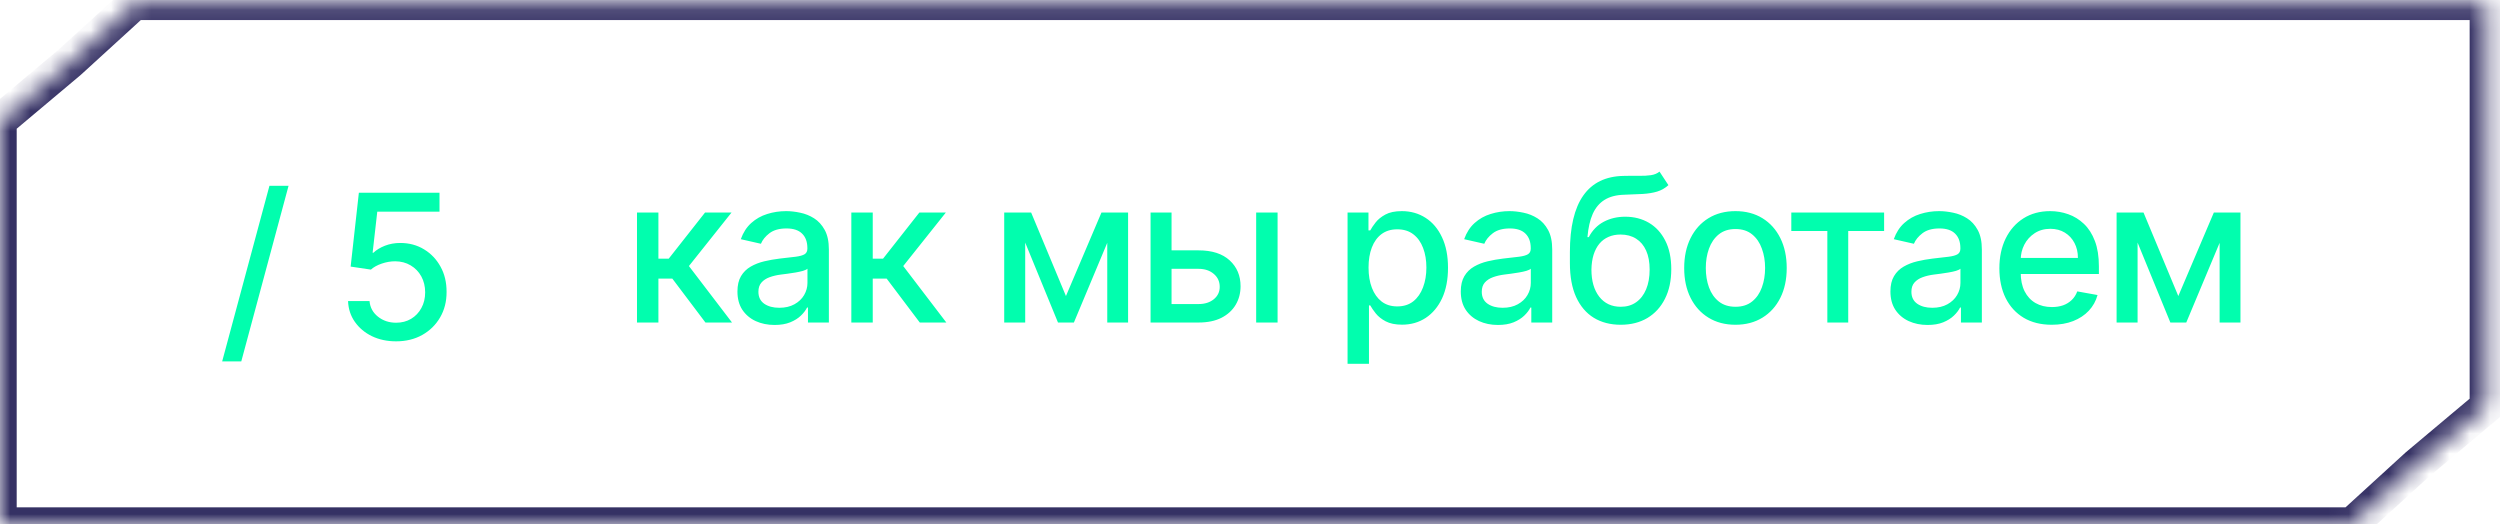 <?xml version="1.0" encoding="UTF-8"?> <svg xmlns="http://www.w3.org/2000/svg" width="124" height="26" viewBox="0 0 124 26" fill="none"><mask id="path-1-inside-1_10681_6207" fill="white"><path fill-rule="evenodd" clip-rule="evenodd" d="M116.661 25.996H-0.005V5.996L3.44 3.103L6.661 0.163H123.328V20.163L119.883 23.056L116.661 25.996Z"></path></mask><path d="M-0.005 25.996V26.829H-0.839V25.996H-0.005ZM116.661 25.996L117.223 26.612L116.984 26.829H116.661V25.996ZM-0.005 5.996H-0.839V5.608L-0.541 5.358L-0.005 5.996ZM3.44 3.103L4.001 3.719L3.989 3.73L3.975 3.741L3.44 3.103ZM6.661 0.163L6.1 -0.453L6.338 -0.671H6.661V0.163ZM123.328 0.163V-0.671H124.161V0.163H123.328ZM123.328 20.163H124.161V20.551L123.864 20.801L123.328 20.163ZM119.883 23.056L119.321 22.44L119.334 22.428L119.347 22.418L119.883 23.056ZM-0.005 25.163H116.661V26.829H-0.005V25.163ZM0.828 5.996V25.996H-0.839V5.996H0.828ZM3.975 3.741L0.531 6.634L-0.541 5.358L2.904 2.465L3.975 3.741ZM7.223 0.778L4.001 3.719L2.878 2.488L6.1 -0.453L7.223 0.778ZM123.328 0.996H6.661V-0.671H123.328V0.996ZM122.495 20.163V0.163H124.161V20.163H122.495ZM119.347 22.418L122.792 19.525L123.864 20.801L120.419 23.694L119.347 22.418ZM116.1 25.381L119.321 22.44L120.445 23.671L117.223 26.612L116.1 25.381Z" fill="#353164" mask="url(#path-1-inside-1_10681_6207)"></path><path d="M14.312 9.217L11.968 17.924H11.02L13.364 9.217H14.312ZM19.647 16.93C19.202 16.93 18.802 16.845 18.446 16.674C18.094 16.502 17.812 16.265 17.601 15.964C17.39 15.664 17.278 15.32 17.264 14.934H18.329C18.355 15.247 18.494 15.504 18.745 15.705C18.996 15.906 19.296 16.007 19.647 16.007C19.926 16.007 20.173 15.943 20.389 15.815C20.607 15.685 20.777 15.506 20.9 15.279C21.026 15.052 21.088 14.792 21.088 14.501C21.088 14.205 21.024 13.941 20.897 13.709C20.769 13.477 20.592 13.295 20.367 13.162C20.145 13.03 19.889 12.962 19.601 12.96C19.38 12.96 19.159 12.998 18.936 13.074C18.714 13.149 18.534 13.249 18.397 13.372L17.392 13.223L17.8 9.558H21.799V10.499H18.713L18.482 12.534H18.524C18.666 12.397 18.855 12.282 19.089 12.189C19.326 12.097 19.579 12.051 19.849 12.051C20.292 12.051 20.686 12.156 21.032 12.367C21.38 12.578 21.653 12.865 21.852 13.23C22.053 13.592 22.152 14.009 22.15 14.48C22.152 14.951 22.046 15.371 21.831 15.741C21.617 16.11 21.322 16.401 20.943 16.614C20.566 16.825 20.134 16.93 19.647 16.93Z" fill="#01FEAE"></path><path d="M31.595 15.997V10.543H32.657V12.83H33.169L34.969 10.543H36.283L34.17 13.196L36.308 15.997H34.99L33.346 13.817H32.657V15.997H31.595ZM38.42 16.118C38.074 16.118 37.762 16.054 37.482 15.926C37.203 15.796 36.982 15.608 36.818 15.362C36.657 15.116 36.577 14.814 36.577 14.456C36.577 14.149 36.636 13.895 36.754 13.696C36.873 13.497 37.033 13.34 37.234 13.224C37.435 13.108 37.66 13.02 37.908 12.961C38.157 12.902 38.41 12.857 38.669 12.826C38.995 12.788 39.26 12.758 39.464 12.734C39.667 12.708 39.816 12.666 39.908 12.61C40 12.553 40.046 12.46 40.046 12.333V12.308C40.046 11.998 39.959 11.757 39.783 11.587C39.611 11.416 39.353 11.331 39.009 11.331C38.652 11.331 38.37 11.411 38.164 11.569C37.961 11.725 37.82 11.899 37.742 12.091L36.744 11.864C36.862 11.533 37.035 11.265 37.262 11.061C37.492 10.855 37.756 10.706 38.054 10.614C38.352 10.519 38.666 10.472 38.995 10.472C39.213 10.472 39.444 10.498 39.688 10.55C39.934 10.6 40.163 10.692 40.377 10.827C40.592 10.962 40.768 11.155 40.906 11.406C41.043 11.654 41.112 11.978 41.112 12.375V15.997H40.075V15.252H40.032C39.963 15.389 39.861 15.524 39.723 15.656C39.586 15.789 39.41 15.899 39.194 15.987C38.979 16.074 38.721 16.118 38.42 16.118ZM38.651 15.266C38.944 15.266 39.195 15.208 39.404 15.092C39.614 14.976 39.774 14.824 39.883 14.637C39.994 14.448 40.05 14.245 40.05 14.03V13.327C40.012 13.365 39.939 13.4 39.83 13.434C39.723 13.464 39.601 13.492 39.464 13.515C39.327 13.537 39.193 13.557 39.063 13.576C38.932 13.592 38.824 13.606 38.736 13.618C38.53 13.644 38.342 13.688 38.171 13.75C38.003 13.811 37.868 13.9 37.767 14.016C37.667 14.13 37.617 14.281 37.617 14.47C37.617 14.733 37.714 14.932 37.908 15.067C38.103 15.2 38.35 15.266 38.651 15.266ZM42.226 15.997V10.543H43.288V12.83H43.799L45.599 10.543H46.913L44.8 13.196L46.938 15.997H45.621L43.977 13.817H43.288V15.997H42.226ZM52.871 14.684L54.632 10.543H55.548L53.265 15.997H52.476L50.239 10.543H51.145L52.871 14.684ZM50.85 10.543V15.997H49.809V10.543H50.85ZM54.92 15.997V10.543H55.953V15.997H54.92ZM57.867 12.418H59.451C60.118 12.418 60.632 12.584 60.992 12.915C61.352 13.246 61.532 13.674 61.532 14.197C61.532 14.538 61.451 14.845 61.29 15.117C61.129 15.389 60.894 15.604 60.584 15.763C60.274 15.919 59.896 15.997 59.451 15.997H57.068V10.543H58.109V15.081H59.451C59.756 15.081 60.007 15.002 60.204 14.843C60.4 14.682 60.498 14.478 60.498 14.229C60.498 13.966 60.4 13.752 60.204 13.586C60.007 13.418 59.756 13.334 59.451 13.334H57.867V12.418ZM62.306 15.997V10.543H63.368V15.997H62.306ZM66.839 18.043V10.543H67.876V11.427H67.965C68.026 11.313 68.115 11.182 68.231 11.033C68.347 10.884 68.508 10.754 68.714 10.642C68.92 10.529 69.192 10.472 69.531 10.472C69.971 10.472 70.364 10.583 70.71 10.806C71.056 11.028 71.327 11.349 71.523 11.768C71.722 12.187 71.821 12.691 71.821 13.281C71.821 13.87 71.723 14.376 71.527 14.797C71.33 15.216 71.06 15.539 70.717 15.767C70.374 15.992 69.982 16.104 69.542 16.104C69.21 16.104 68.939 16.048 68.728 15.937C68.52 15.826 68.357 15.696 68.238 15.546C68.12 15.397 68.029 15.265 67.965 15.149H67.901V18.043H66.839ZM67.88 13.27C67.88 13.654 67.935 13.99 68.047 14.279C68.158 14.568 68.319 14.794 68.529 14.957C68.74 15.118 68.998 15.198 69.304 15.198C69.621 15.198 69.886 15.114 70.099 14.946C70.312 14.776 70.473 14.545 70.582 14.254C70.693 13.963 70.749 13.635 70.749 13.27C70.749 12.91 70.695 12.587 70.586 12.301C70.479 12.014 70.318 11.788 70.103 11.622C69.89 11.457 69.623 11.374 69.304 11.374C68.996 11.374 68.736 11.453 68.522 11.612C68.312 11.77 68.152 11.992 68.043 12.276C67.934 12.56 67.88 12.891 67.88 13.27ZM74.298 16.118C73.953 16.118 73.64 16.054 73.361 15.926C73.082 15.796 72.86 15.608 72.697 15.362C72.536 15.116 72.455 14.814 72.455 14.456C72.455 14.149 72.514 13.895 72.633 13.696C72.751 13.497 72.911 13.34 73.112 13.224C73.314 13.108 73.538 13.02 73.787 12.961C74.036 12.902 74.289 12.857 74.547 12.826C74.874 12.788 75.139 12.758 75.342 12.734C75.546 12.708 75.694 12.666 75.786 12.61C75.879 12.553 75.925 12.46 75.925 12.333V12.308C75.925 11.998 75.837 11.757 75.662 11.587C75.489 11.416 75.231 11.331 74.888 11.331C74.53 11.331 74.249 11.411 74.043 11.569C73.839 11.725 73.698 11.899 73.62 12.091L72.622 11.864C72.741 11.533 72.913 11.265 73.141 11.061C73.37 10.855 73.634 10.706 73.933 10.614C74.231 10.519 74.545 10.472 74.874 10.472C75.091 10.472 75.322 10.498 75.566 10.55C75.812 10.6 76.042 10.692 76.255 10.827C76.471 10.962 76.647 11.155 76.784 11.406C76.921 11.654 76.99 11.978 76.99 12.375V15.997H75.953V15.252H75.911C75.842 15.389 75.739 15.524 75.602 15.656C75.464 15.789 75.288 15.899 75.073 15.987C74.857 16.074 74.599 16.118 74.298 16.118ZM74.529 15.266C74.823 15.266 75.074 15.208 75.282 15.092C75.493 14.976 75.653 14.824 75.761 14.637C75.873 14.448 75.928 14.245 75.928 14.03V13.327C75.891 13.365 75.817 13.4 75.708 13.434C75.602 13.464 75.48 13.492 75.342 13.515C75.205 13.537 75.071 13.557 74.941 13.576C74.811 13.592 74.702 13.606 74.614 13.618C74.409 13.644 74.22 13.688 74.05 13.75C73.882 13.811 73.747 13.9 73.645 14.016C73.546 14.13 73.496 14.281 73.496 14.47C73.496 14.733 73.593 14.932 73.787 15.067C73.981 15.2 74.229 15.266 74.529 15.266ZM82.312 8.512L82.753 9.183C82.59 9.332 82.404 9.438 82.195 9.502C81.989 9.564 81.751 9.603 81.481 9.62C81.212 9.634 80.903 9.647 80.555 9.659C80.162 9.67 79.838 9.756 79.585 9.914C79.332 10.071 79.137 10.303 78.999 10.61C78.864 10.916 78.777 11.299 78.737 11.761H78.804C78.981 11.422 79.228 11.169 79.543 11.001C79.86 10.833 80.216 10.749 80.612 10.749C81.052 10.749 81.444 10.85 81.787 11.051C82.13 11.252 82.4 11.547 82.597 11.935C82.796 12.321 82.895 12.793 82.895 13.352C82.895 13.918 82.791 14.406 82.582 14.819C82.376 15.23 82.085 15.549 81.709 15.774C81.335 15.996 80.893 16.108 80.384 16.108C79.875 16.108 79.431 15.993 79.053 15.763C78.676 15.531 78.384 15.188 78.175 14.733C77.969 14.279 77.867 13.718 77.867 13.05V12.51C77.867 11.263 78.089 10.324 78.534 9.694C78.979 9.064 79.644 8.741 80.53 8.725C80.816 8.718 81.072 8.716 81.297 8.721C81.522 8.724 81.718 8.713 81.886 8.689C82.057 8.663 82.199 8.604 82.312 8.512ZM80.388 15.216C80.684 15.216 80.938 15.142 81.151 14.992C81.367 14.841 81.532 14.627 81.648 14.35C81.764 14.073 81.822 13.746 81.822 13.37C81.822 13 81.764 12.687 81.648 12.428C81.532 12.171 81.367 11.974 81.151 11.839C80.936 11.702 80.678 11.633 80.377 11.633C80.155 11.633 79.956 11.672 79.781 11.75C79.605 11.826 79.455 11.938 79.329 12.088C79.206 12.237 79.111 12.419 79.042 12.634C78.976 12.848 78.94 13.093 78.935 13.37C78.935 13.933 79.064 14.382 79.322 14.716C79.583 15.049 79.938 15.216 80.388 15.216ZM86.079 16.108C85.567 16.108 85.121 15.99 84.74 15.756C84.359 15.522 84.063 15.194 83.852 14.772C83.641 14.351 83.536 13.858 83.536 13.295C83.536 12.729 83.641 12.234 83.852 11.811C84.063 11.387 84.359 11.058 84.74 10.823C85.121 10.589 85.567 10.472 86.079 10.472C86.59 10.472 87.036 10.589 87.417 10.823C87.799 11.058 88.094 11.387 88.305 11.811C88.516 12.234 88.621 12.729 88.621 13.295C88.621 13.858 88.516 14.351 88.305 14.772C88.094 15.194 87.799 15.522 87.417 15.756C87.036 15.99 86.59 16.108 86.079 16.108ZM86.082 15.216C86.413 15.216 86.688 15.129 86.906 14.953C87.124 14.778 87.285 14.545 87.389 14.254C87.496 13.963 87.549 13.642 87.549 13.291C87.549 12.944 87.496 12.624 87.389 12.333C87.285 12.039 87.124 11.803 86.906 11.626C86.688 11.448 86.413 11.36 86.082 11.36C85.748 11.36 85.471 11.448 85.251 11.626C85.033 11.803 84.871 12.039 84.765 12.333C84.66 12.624 84.608 12.944 84.608 13.291C84.608 13.642 84.66 13.963 84.765 14.254C84.871 14.545 85.033 14.778 85.251 14.953C85.471 15.129 85.748 15.216 86.082 15.216ZM88.849 11.459V10.543H93.452V11.459H91.672V15.997H90.636V11.459H88.849ZM95.608 16.118C95.263 16.118 94.95 16.054 94.671 15.926C94.391 15.796 94.17 15.608 94.007 15.362C93.846 15.116 93.765 14.814 93.765 14.456C93.765 14.149 93.824 13.895 93.943 13.696C94.061 13.497 94.221 13.34 94.422 13.224C94.623 13.108 94.848 13.02 95.097 12.961C95.345 12.902 95.599 12.857 95.857 12.826C96.183 12.788 96.449 12.758 96.652 12.734C96.856 12.708 97.004 12.666 97.096 12.61C97.188 12.553 97.235 12.46 97.235 12.333V12.308C97.235 11.998 97.147 11.757 96.972 11.587C96.799 11.416 96.541 11.331 96.198 11.331C95.84 11.331 95.558 11.411 95.353 11.569C95.149 11.725 95.008 11.899 94.93 12.091L93.932 11.864C94.05 11.533 94.223 11.265 94.451 11.061C94.68 10.855 94.944 10.706 95.242 10.614C95.541 10.519 95.854 10.472 96.183 10.472C96.401 10.472 96.632 10.498 96.876 10.55C97.122 10.6 97.352 10.692 97.565 10.827C97.78 10.962 97.957 11.155 98.094 11.406C98.231 11.654 98.3 11.978 98.3 12.375V15.997H97.263V15.252H97.22C97.152 15.389 97.049 15.524 96.911 15.656C96.774 15.789 96.598 15.899 96.382 15.987C96.167 16.074 95.909 16.118 95.608 16.118ZM95.839 15.266C96.133 15.266 96.383 15.208 96.592 15.092C96.802 14.976 96.962 14.824 97.071 14.637C97.183 14.448 97.238 14.245 97.238 14.03V13.327C97.2 13.365 97.127 13.4 97.018 13.434C96.911 13.464 96.79 13.492 96.652 13.515C96.515 13.537 96.381 13.557 96.251 13.576C96.121 13.592 96.012 13.606 95.924 13.618C95.718 13.644 95.53 13.688 95.36 13.75C95.192 13.811 95.057 13.9 94.955 14.016C94.855 14.13 94.806 14.281 94.806 14.47C94.806 14.733 94.903 14.932 95.097 15.067C95.291 15.2 95.538 15.266 95.839 15.266ZM101.765 16.108C101.228 16.108 100.765 15.993 100.377 15.763C99.991 15.531 99.692 15.206 99.482 14.787C99.273 14.365 99.169 13.871 99.169 13.306C99.169 12.747 99.273 12.255 99.482 11.828C99.692 11.402 99.986 11.07 100.362 10.831C100.741 10.591 101.184 10.472 101.69 10.472C101.998 10.472 102.297 10.523 102.585 10.625C102.874 10.726 103.133 10.886 103.363 11.104C103.593 11.322 103.774 11.605 103.906 11.953C104.039 12.298 104.105 12.719 104.105 13.213V13.59H99.769V12.794H103.065C103.065 12.515 103.008 12.268 102.894 12.052C102.781 11.834 102.621 11.663 102.415 11.537C102.211 11.412 101.972 11.349 101.698 11.349C101.399 11.349 101.139 11.422 100.916 11.569C100.696 11.714 100.526 11.903 100.405 12.137C100.287 12.369 100.227 12.621 100.227 12.894V13.515C100.227 13.88 100.291 14.19 100.419 14.446C100.549 14.701 100.73 14.897 100.962 15.031C101.194 15.164 101.466 15.23 101.776 15.23C101.977 15.23 102.16 15.202 102.326 15.145C102.492 15.086 102.635 14.998 102.756 14.882C102.877 14.766 102.969 14.623 103.033 14.453L104.038 14.634C103.957 14.93 103.813 15.189 103.605 15.412C103.399 15.632 103.139 15.803 102.827 15.926C102.517 16.047 102.163 16.108 101.765 16.108ZM108.044 14.684L109.806 10.543H110.722L108.439 15.997H107.65L105.413 10.543H106.319L108.044 14.684ZM106.024 10.543V15.997H104.983V10.543H106.024ZM110.093 15.997V10.543H111.127V15.997H110.093Z" fill="#01FEAE"></path></svg> 